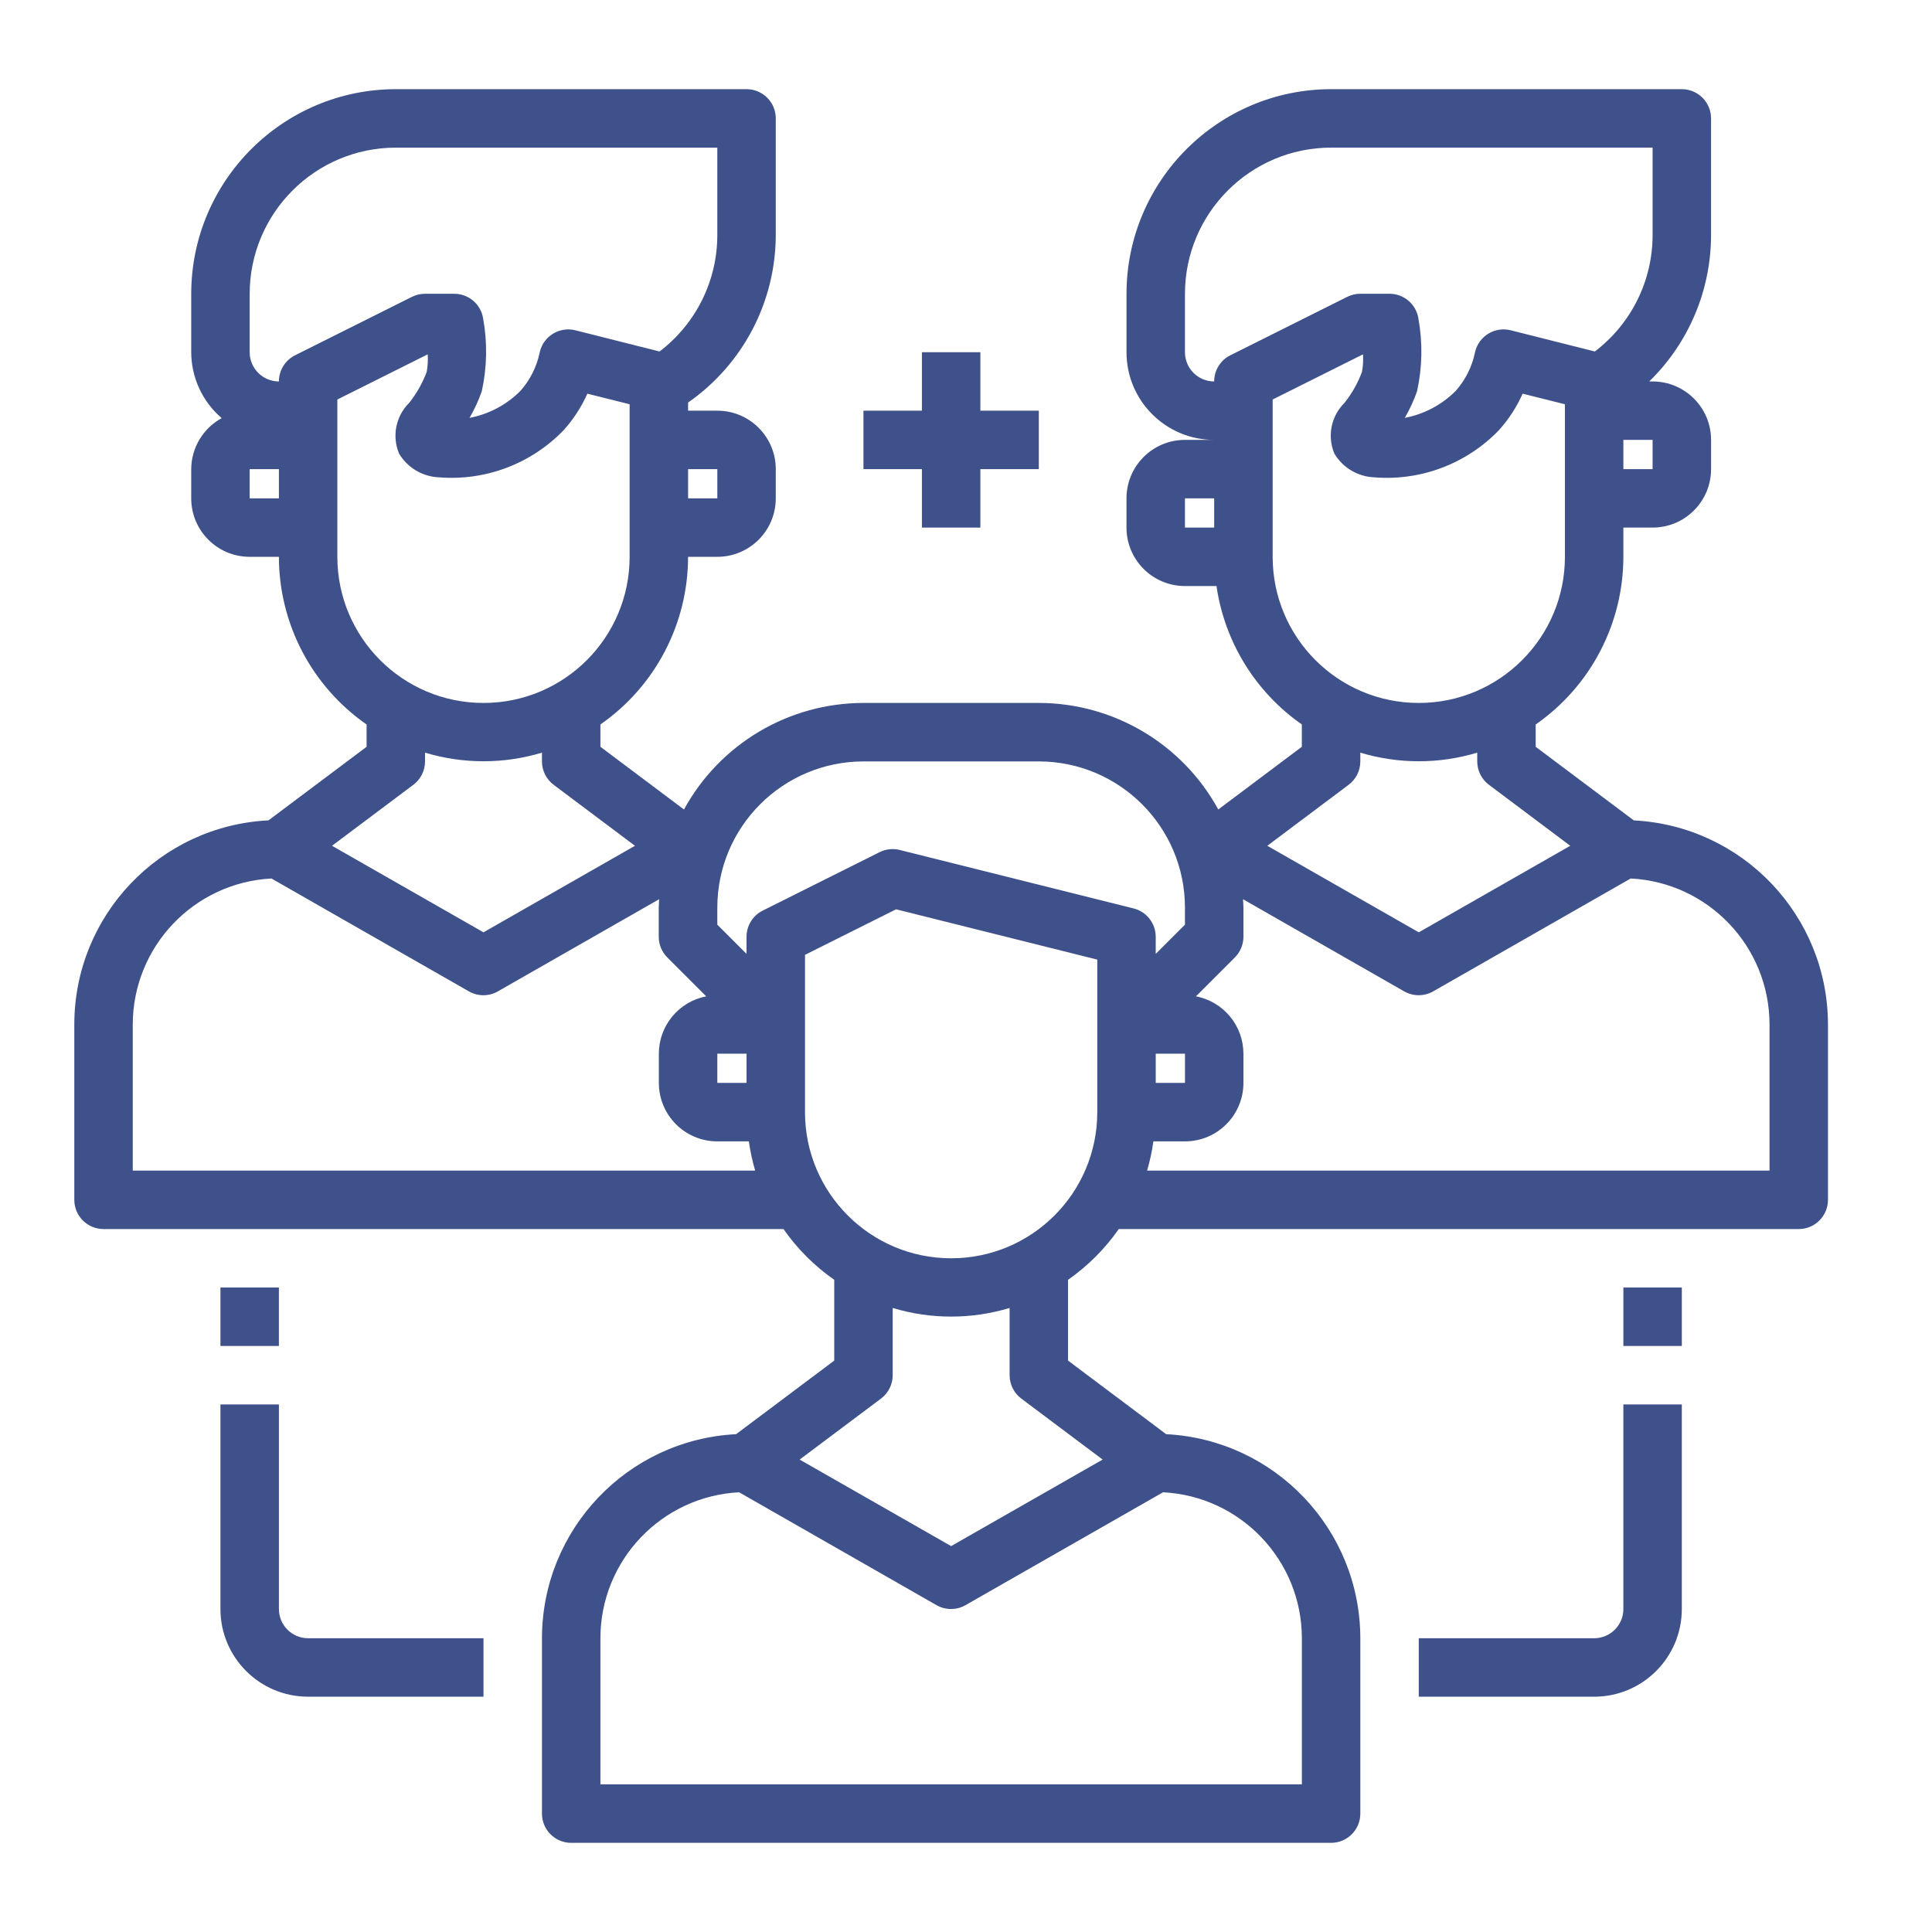 <?xml version="1.0" encoding="utf-8"?>
<!-- Generator: Adobe Illustrator 15.0.0, SVG Export Plug-In  -->
<!DOCTYPE svg PUBLIC "-//W3C//DTD SVG 1.1//EN" "http://www.w3.org/Graphics/SVG/1.1/DTD/svg11.dtd">
<svg version="1.1"
	 xmlns="http://www.w3.org/2000/svg" xmlns:xlink="http://www.w3.org/1999/xlink" xmlns:a="http://ns.adobe.com/AdobeSVGViewerExtensions/3.0/"
	 x="0px" y="0px" width="130px" height="130px" viewBox="-5 -6 130 130" enable-background="new -5 -6 130 130"
	 xml:space="preserve">
<defs>
</defs>
<path fill="#3F518A" d="M104.936,49.203l-6.603-4.953v-1.502c3.694-2.568,5.897-6.782,5.9-11.281V29.5h1.966
	c2.173,0,3.935-1.761,3.935-3.933V23.6c0-2.172-1.762-3.933-3.935-3.933h-0.226c2.653-2.584,4.153-6.129,4.16-9.833V1.967
	c0-1.086-0.881-1.967-1.967-1.967H84.566c-7.599,0.008-13.758,6.167-13.766,13.767V17.7c0,3.258,2.641,5.899,5.898,5.899h-1.966
	c-2.173,0-3.933,1.762-3.933,3.934V29.5c0,2.172,1.76,3.933,3.933,3.933h2.123c0.546,3.765,2.625,7.137,5.743,9.314v1.502
	l-5.622,4.219c-2.415-4.416-7.045-7.164-12.077-7.169H53.1c-5.033,0.005-9.662,2.753-12.077,7.169L35.4,44.25v-1.502
	c3.693-2.568,5.897-6.782,5.899-11.281h1.967c2.172,0,3.934-1.761,3.934-3.934v-1.966c0-2.172-1.761-3.934-3.934-3.934H41.3v-0.547
	c3.684-2.564,5.886-6.764,5.9-11.253V1.967C47.2,0.881,46.32,0,45.233,0h-23.6C14.034,0.008,7.875,6.167,7.867,13.767V17.7
	c0.005,1.706,0.754,3.326,2.051,4.435c-1.257,0.686-2.043,2-2.051,3.432v1.966c0,2.173,1.761,3.934,3.933,3.934h1.967
	c0.003,4.499,2.206,8.712,5.9,11.281v1.502l-6.6,4.95C5.749,49.567,0.002,55.606,0,62.934v11.8c0,1.086,0.88,1.966,1.967,1.966
	h45.752c0.928,1.33,2.084,2.486,3.414,3.415v5.437l-6.602,4.951c-7.314,0.373-13.055,6.408-13.064,13.731v11.8
	c0,1.086,0.88,1.967,1.966,1.967h51.133c1.087,0,1.967-0.881,1.967-1.967v-11.8c-0.009-7.323-5.75-13.358-13.064-13.731
	l-6.603-4.951v-5.437c1.33-0.929,2.486-2.085,3.414-3.415h45.753c1.086,0,1.967-0.88,1.967-1.966v-11.8
	C117.991,55.61,112.249,49.575,104.936,49.203z M106.199,25.567h-1.966V23.6h1.966V25.567z M74.733,17.7v-3.934
	c0.007-5.428,4.405-9.827,9.833-9.833h21.633v5.9c-0.004,3.07-1.442,5.961-3.887,7.817l-5.66-1.426
	c-1.054-0.265-2.123,0.374-2.388,1.427c-0.007,0.022-0.011,0.045-0.017,0.068c-0.197,0.956-0.641,1.843-1.288,2.575
	c-0.934,0.941-2.13,1.577-3.434,1.823c0.332-0.569,0.609-1.169,0.826-1.792c0.353-1.605,0.384-3.264,0.092-4.881
	c-0.143-0.964-0.97-1.677-1.944-1.678h-1.967c-0.305,0-0.605,0.07-0.879,0.207l-7.866,3.933c-0.667,0.333-1.089,1.015-1.089,1.76
	C75.614,19.667,74.733,18.786,74.733,17.7z M74.733,27.533h1.966V29.5h-1.966V27.533z M80.634,31.467V20.882l6.079-3.039
	c0.026,0.395,0.003,0.792-0.069,1.181c-0.279,0.754-0.678,1.459-1.18,2.088c-0.903,0.895-1.17,2.249-0.673,3.418
	c0.571,0.95,1.583,1.547,2.69,1.589c3.119,0.251,6.188-0.908,8.364-3.158c0.664-0.733,1.208-1.567,1.61-2.472l2.845,0.712v10.266
	c0,5.431-4.403,9.833-9.834,9.833S80.634,36.897,80.634,31.467z M85.747,46.807c0.495-0.371,0.786-0.954,0.786-1.573v-0.59
	c2.565,0.773,5.302,0.773,7.867,0v0.59c0,0.619,0.291,1.202,0.787,1.573l5.472,4.104l-10.192,5.823l-10.193-5.823L85.747,46.807z
	 M43.267,55.067c0.006-5.428,4.405-9.827,9.833-9.833H64.9c5.428,0.006,9.827,4.405,9.833,9.833v1.152l-1.967,1.966v-1.152
	c0-0.902-0.614-1.689-1.491-1.907l-15.733-3.934c-0.455-0.114-0.935-0.062-1.355,0.147l-7.867,3.934
	c-0.667,0.333-1.088,1.015-1.087,1.76v1.152l-1.967-1.966V55.067z M72.767,64.9h1.967v1.966h-1.967V64.9z M43.267,66.866V64.9h1.967
	v1.966H43.267z M43.267,25.567v1.966H41.3v-1.966H43.267z M11.8,13.767c0.007-5.428,4.405-9.827,9.833-9.833h21.633v5.9
	c-0.004,3.07-1.443,5.961-3.888,7.817l-5.66-1.426c-1.053-0.265-2.123,0.374-2.388,1.427c-0.006,0.022-0.011,0.045-0.016,0.068
	c-0.197,0.956-0.642,1.843-1.288,2.575c-0.933,0.941-2.131,1.577-3.434,1.823c0.333-0.569,0.609-1.169,0.826-1.792
	c0.354-1.605,0.385-3.264,0.093-4.881c-0.143-0.964-0.971-1.677-1.945-1.678H23.6c-0.305,0-0.606,0.07-0.879,0.207l-7.867,3.933
	c-0.667,0.333-1.087,1.015-1.087,1.76c-1.086,0-1.967-0.88-1.967-1.966V13.767z M11.8,27.533v-1.966h1.967v1.966H11.8z M17.7,31.467
	V20.882l6.079-3.039c0.027,0.395,0.004,0.792-0.069,1.181c-0.279,0.754-0.678,1.459-1.18,2.088
	c-0.903,0.895-1.169,2.249-0.673,3.418c0.571,0.95,1.583,1.547,2.69,1.589c3.12,0.25,6.188-0.909,8.364-3.158
	c0.665-0.733,1.208-1.567,1.611-2.472l2.844,0.712v10.266c0,5.431-4.402,9.833-9.833,9.833C22.103,41.3,17.7,36.897,17.7,31.467z
	 M22.813,46.807c0.495-0.371,0.786-0.954,0.786-1.573v-0.59c2.566,0.773,5.302,0.773,7.867,0v0.59c0,0.619,0.292,1.202,0.787,1.573
	l5.473,4.104l-10.193,5.823L17.34,50.911L22.813,46.807z M3.933,72.767v-9.833c0.009-5.232,4.107-9.545,9.332-9.822l13.285,7.595
	c0.605,0.346,1.347,0.346,1.951,0l10.852-6.201c0,0.187-0.028,0.372-0.028,0.561v1.966c0,0.522,0.208,1.021,0.576,1.391l2.618,2.617
	c-1.849,0.358-3.185,1.977-3.186,3.859v1.966c0,2.173,1.761,3.935,3.933,3.935h2.124c0.092,0.664,0.234,1.321,0.423,1.966H3.933z
	 M82.6,104.233v9.833H35.4v-9.833c0.005-5.234,4.106-9.55,9.333-9.821l13.283,7.596c0.604,0.345,1.347,0.345,1.951,0l13.292-7.596
	C78.489,94.68,82.595,98.996,82.6,104.233z M63.72,88.107l5.474,4.104L59,98.034l-10.193-5.822l5.473-4.104
	c0.496-0.372,0.787-0.954,0.787-1.574V82.01c2.565,0.774,5.301,0.774,7.867,0v4.523C62.934,87.153,63.225,87.735,63.72,88.107z
	 M68.833,68.833c0,5.432-4.401,9.834-9.833,9.834c-5.431,0-9.833-4.402-9.833-9.834V58.249l6.128-3.064l13.539,3.385V68.833z
	 M114.066,72.767h-41.88c0.189-0.645,0.331-1.302,0.423-1.966h2.124c2.173,0,3.934-1.762,3.934-3.935V64.9
	c-0.002-1.886-1.342-3.505-3.194-3.859l2.618-2.617c0.368-0.369,0.576-0.869,0.576-1.391v-1.966c0-0.197-0.021-0.374-0.028-0.561
	l10.845,6.201c0.604,0.346,1.347,0.346,1.951,0l13.29-7.595c5.231,0.268,9.336,4.584,9.342,9.822V72.767z"/>
<path fill="#3F518A" d="M104.233,102.267c0,1.086-0.881,1.967-1.967,1.967h-11.8v3.934h11.8c3.259,0,5.9-2.642,5.9-5.9V88.5h-3.934
	V102.267z"/>
<rect x="104.233" y="80.634" fill="#3F518A" width="3.934" height="3.933"/>
<path fill="#3F518A" d="M13.767,102.267V88.5H9.833v13.767c0,3.259,2.641,5.9,5.9,5.9h11.8v-3.934h-11.8
	C14.647,104.233,13.767,103.353,13.767,102.267z"/>
<rect x="9.833" y="80.634" fill="#3F518A" width="3.933" height="3.933"/>
<polygon fill="#3F518A" points="57.033,29.5 60.967,29.5 60.967,25.567 64.9,25.567 64.9,21.633 60.967,21.633 60.967,17.7 
	57.033,17.7 57.033,21.633 53.1,21.633 53.1,25.567 57.033,25.567 "/>
</svg>
